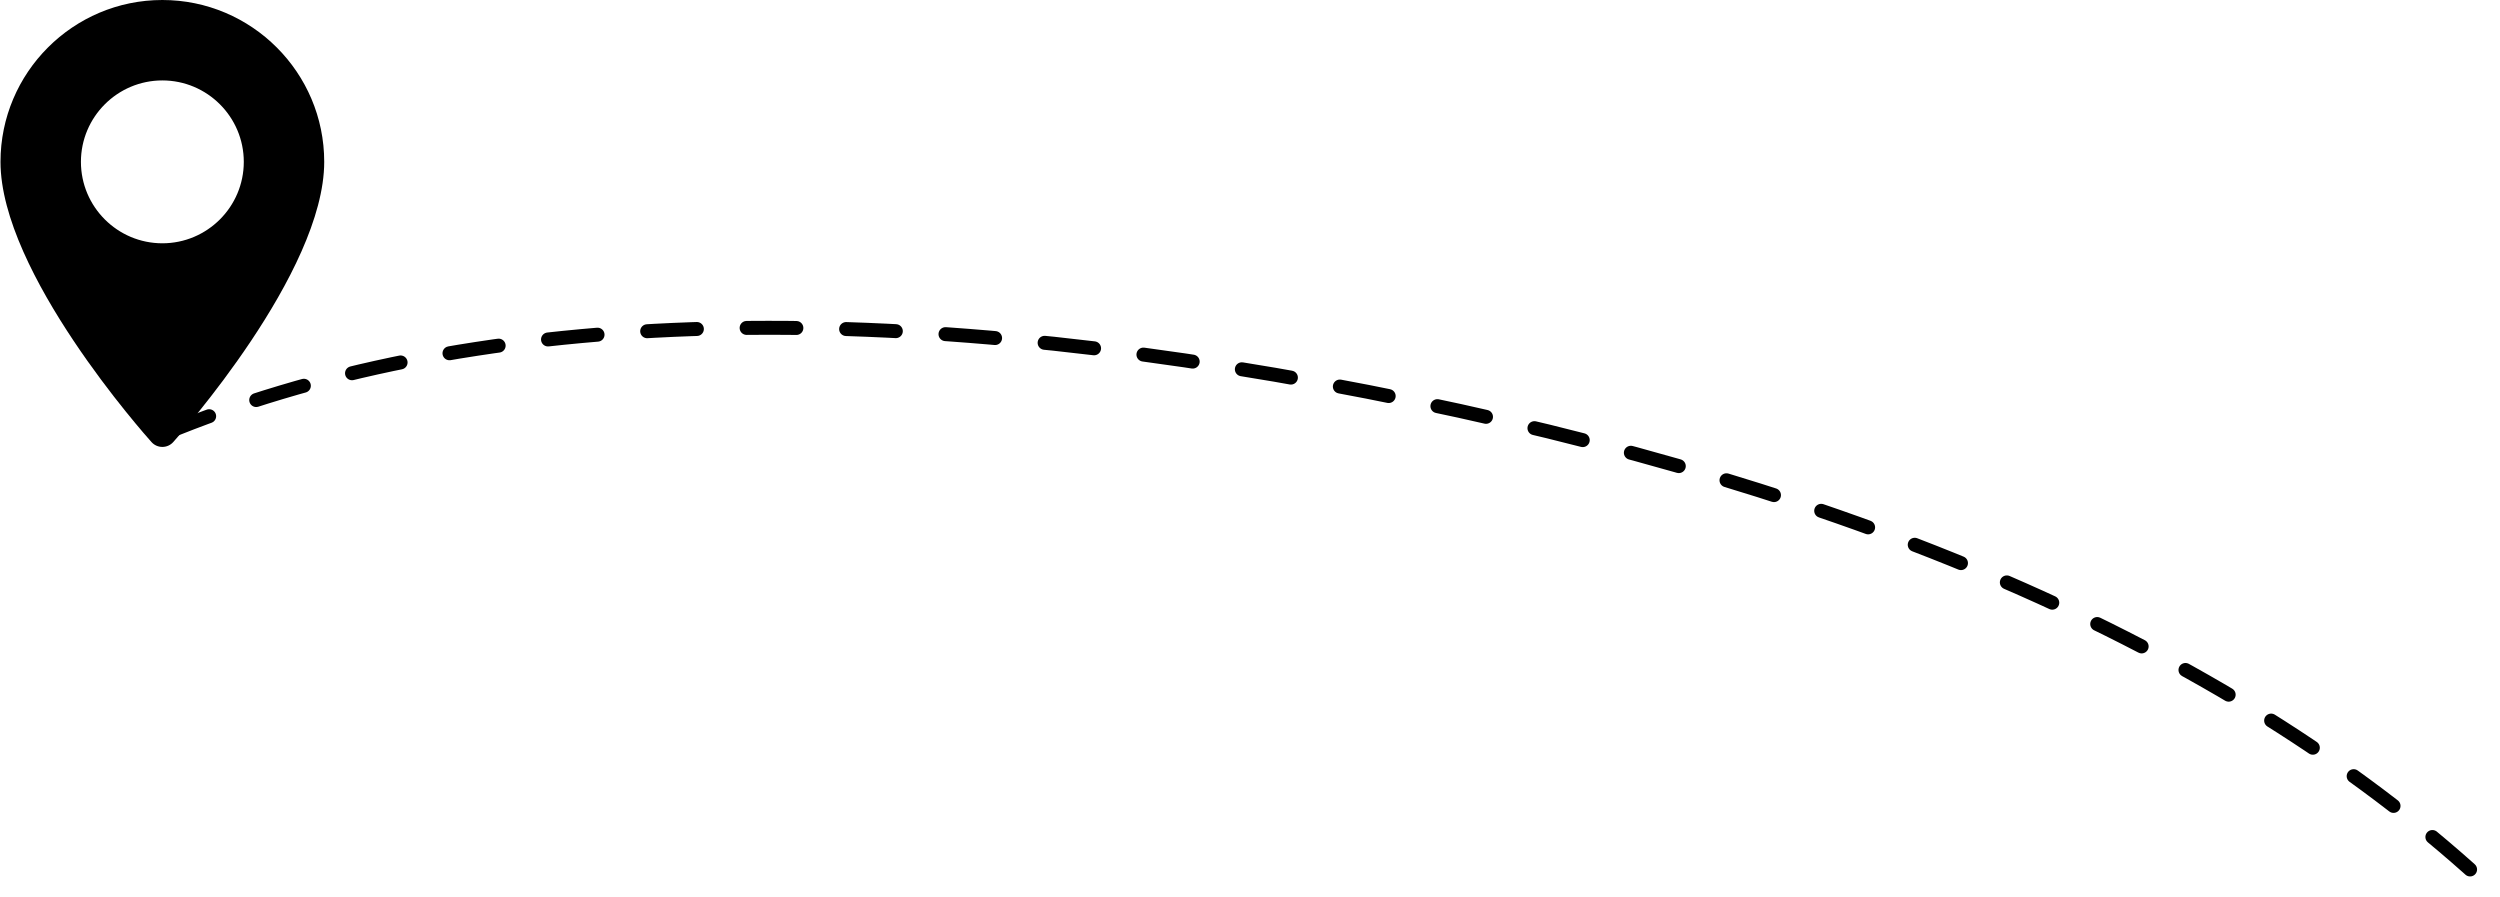 <?xml version="1.0" encoding="UTF-8"?> <svg xmlns="http://www.w3.org/2000/svg" xmlns:xlink="http://www.w3.org/1999/xlink" width="2864px" height="1028px" viewBox="0 0 2864 1028"> <title>Group 16</title> <g id="Page-1" stroke="none" stroke-width="1" fill="none" fill-rule="evenodd"> <g id="Group-16" transform="translate(0.573, 0)"> <path d="M185.427,0 C83.182,0 0,83.182 0,185.426 C0,312.314 165.939,498.593 173.004,506.461 C179.64,513.852 191.226,513.839 197.85,506.461 C204.915,498.593 370.854,312.314 370.854,185.426 C370.854,83.182 287.671,0 185.427,0 Z M185.427,278.719 C133.985,278.719 92.135,236.868 92.135,185.426 C92.135,133.984 133.986,92.134 185.427,92.134 C236.868,92.134 278.718,133.985 278.718,185.427 C278.718,236.869 236.868,278.719 185.427,278.719 Z" id="Shape" fill="#000000" fill-rule="nonzero"></path> <path d="M185.927,497.5 C533.873,353.192 993.808,336.948 1565.73,448.768 C2137.652,560.588 2567.268,750.753 2854.576,1019.263" id="Path-4" stroke="#000000" stroke-width="16" stroke-linecap="round" stroke-dasharray="57"></path> </g> </g> </svg> 